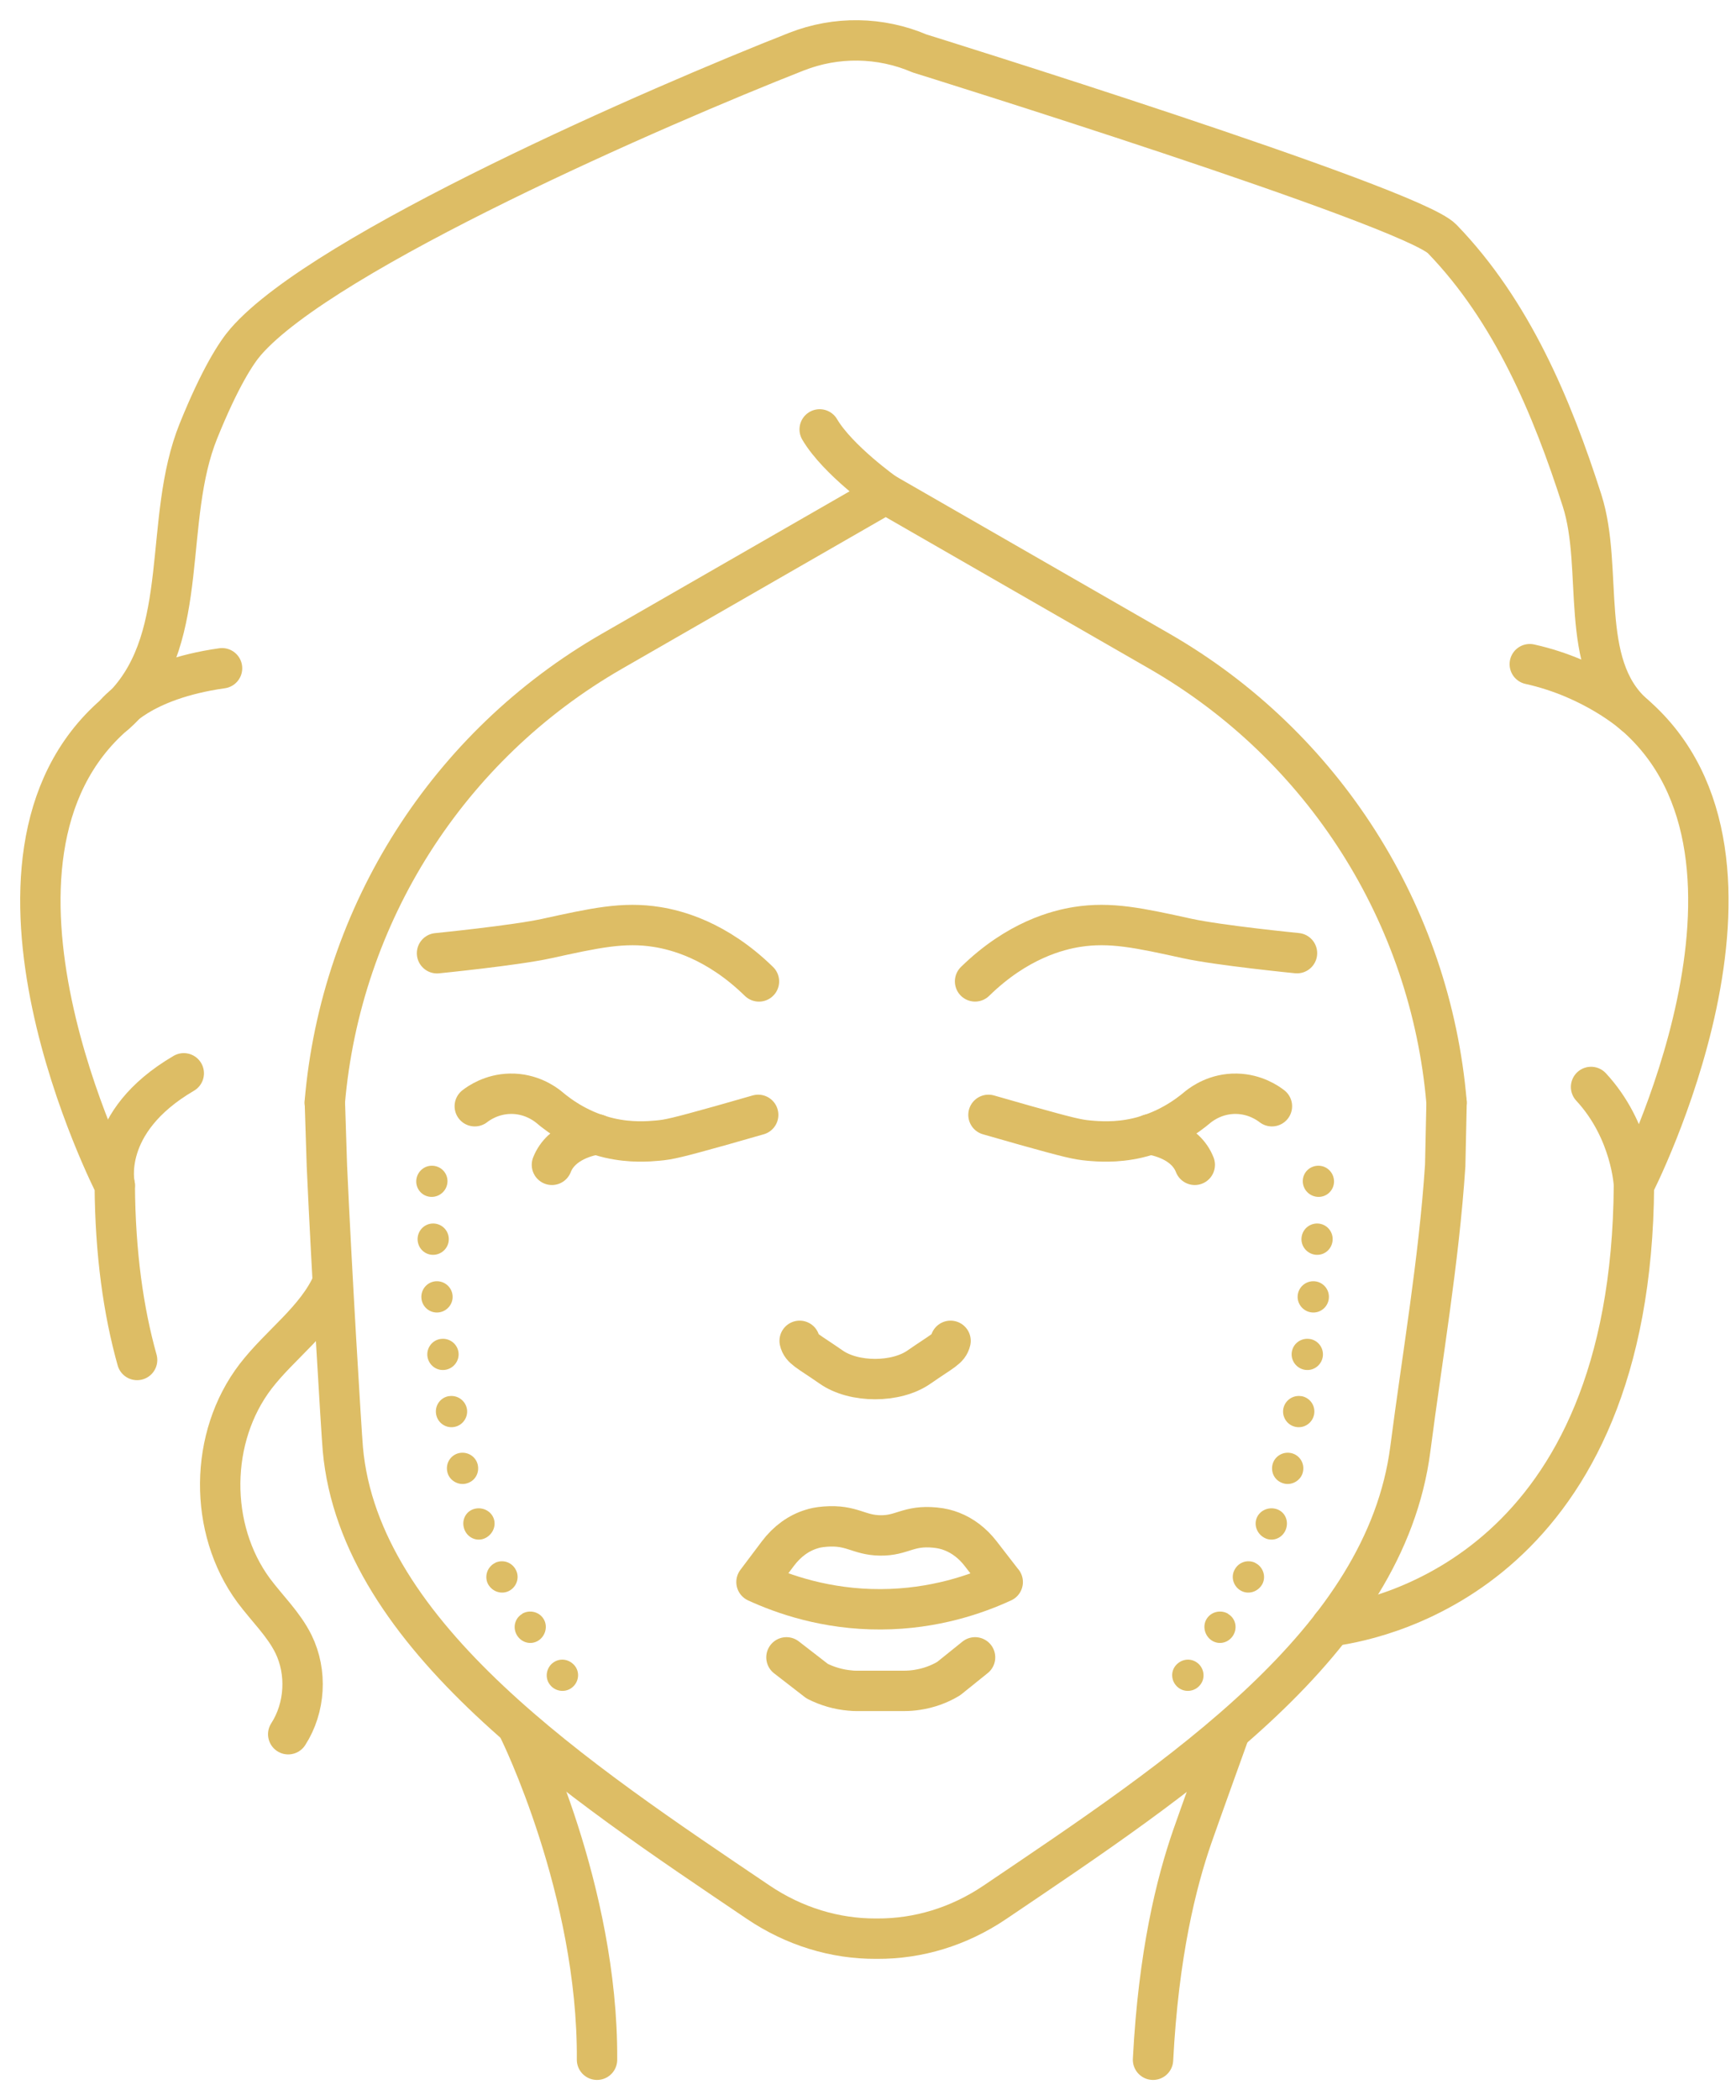 <svg width="43" height="52" viewBox="0 0 43 52" fill="none" xmlns="http://www.w3.org/2000/svg">
<path d="M13.708 41.162C13.886 41.038 14.116 41.086 14.244 41.253C14.37 41.421 14.333 41.661 14.161 41.79C13.991 41.918 13.744 41.881 13.616 41.706C13.485 41.533 13.535 41.282 13.708 41.162Z" fill="#DDBD65"/>
<path d="M12.933 39.956C13.119 39.849 13.354 39.906 13.464 40.084C13.574 40.262 13.514 40.503 13.339 40.618C13.158 40.736 12.923 40.678 12.807 40.492C12.692 40.304 12.75 40.066 12.936 39.959L12.933 39.956Z" fill="#DDBD65"/>
<path d="M12.268 38.693C12.464 38.604 12.684 38.685 12.778 38.871C12.875 39.054 12.802 39.285 12.616 39.387C12.427 39.489 12.192 39.413 12.087 39.219C11.988 39.023 12.077 38.785 12.268 38.696V38.693Z" fill="#DDBD65"/>
<path d="M11.731 37.365C11.935 37.3 12.158 37.402 12.228 37.596C12.299 37.789 12.197 38.009 11.998 38.093C11.802 38.174 11.577 38.072 11.501 37.863C11.425 37.653 11.527 37.431 11.731 37.365Z" fill="#DDBD65"/>
<path d="M11.377 35.977C11.587 35.935 11.791 36.066 11.835 36.273C11.877 36.48 11.762 36.676 11.553 36.731C11.348 36.786 11.121 36.652 11.079 36.44C11.032 36.228 11.165 36.022 11.375 35.977H11.377Z" fill="#DDBD65"/>
<path d="M11.121 34.569C11.333 34.535 11.529 34.679 11.566 34.886C11.6 35.093 11.461 35.294 11.252 35.331C11.042 35.37 10.838 35.229 10.802 35.014C10.765 34.8 10.909 34.601 11.121 34.567V34.569Z" fill="#DDBD65"/>
<path d="M10.927 33.151C11.139 33.127 11.33 33.276 11.357 33.486C11.383 33.695 11.233 33.889 11.021 33.918C10.809 33.947 10.616 33.797 10.587 33.583C10.561 33.368 10.713 33.174 10.925 33.151H10.927Z" fill="#DDBD65"/>
<path d="M10.794 31.724C11.006 31.709 11.192 31.866 11.21 32.078C11.229 32.287 11.071 32.475 10.859 32.496C10.647 32.517 10.456 32.36 10.438 32.143C10.42 31.928 10.579 31.74 10.794 31.724Z" fill="#DDBD65"/>
<path d="M10.713 30.294C10.928 30.286 11.106 30.451 11.116 30.663C11.127 30.875 10.962 31.056 10.75 31.069C10.535 31.082 10.355 30.917 10.344 30.7C10.334 30.483 10.501 30.302 10.713 30.294Z" fill="#DDBD65"/>
<path d="M10.697 28.863C10.912 28.863 11.084 29.033 11.084 29.245C11.084 29.457 10.912 29.632 10.697 29.635C10.482 29.638 10.31 29.465 10.31 29.253C10.31 29.041 10.482 28.863 10.697 28.863Z" fill="#DDBD65"/>
<path d="M29.645 41.162C29.467 41.038 29.237 41.086 29.109 41.253C28.983 41.421 29.02 41.661 29.192 41.79C29.363 41.918 29.609 41.881 29.737 41.706C29.868 41.533 29.818 41.282 29.645 41.162Z" fill="#DDBD65"/>
<path d="M30.42 39.956C30.234 39.849 29.998 39.906 29.888 40.084C29.778 40.262 29.839 40.503 30.014 40.618C30.195 40.736 30.43 40.678 30.545 40.492C30.66 40.304 30.603 40.066 30.417 39.959L30.42 39.956Z" fill="#DDBD65"/>
<path d="M31.088 38.693C30.892 38.604 30.672 38.685 30.578 38.871C30.481 39.054 30.554 39.285 30.74 39.387C30.929 39.489 31.164 39.413 31.269 39.219C31.369 39.023 31.279 38.785 31.088 38.696V38.693Z" fill="#DDBD65"/>
<path d="M31.621 37.365C31.417 37.3 31.195 37.402 31.124 37.596C31.053 37.789 31.155 38.009 31.354 38.093C31.551 38.174 31.776 38.072 31.852 37.863C31.928 37.653 31.826 37.431 31.621 37.365Z" fill="#DDBD65"/>
<path d="M31.975 35.977C31.766 35.935 31.562 36.066 31.517 36.273C31.475 36.48 31.591 36.676 31.8 36.731C32.004 36.786 32.232 36.652 32.274 36.44C32.321 36.228 32.187 36.022 31.978 35.977H31.975Z" fill="#DDBD65"/>
<path d="M32.231 34.569C32.019 34.535 31.823 34.679 31.786 34.886C31.752 35.093 31.891 35.294 32.1 35.331C32.31 35.37 32.514 35.229 32.551 35.014C32.587 34.8 32.443 34.601 32.231 34.567V34.569Z" fill="#DDBD65"/>
<path d="M32.425 33.151C32.213 33.127 32.022 33.276 31.996 33.486C31.97 33.695 32.119 33.889 32.331 33.918C32.543 33.947 32.737 33.797 32.766 33.583C32.792 33.368 32.64 33.174 32.428 33.151H32.425Z" fill="#DDBD65"/>
<path d="M32.559 31.724C32.347 31.709 32.161 31.866 32.143 32.078C32.125 32.287 32.282 32.475 32.494 32.496C32.706 32.517 32.897 32.36 32.915 32.143C32.934 31.928 32.774 31.74 32.559 31.724Z" fill="#DDBD65"/>
<path d="M32.64 30.294C32.425 30.286 32.247 30.451 32.237 30.663C32.226 30.875 32.391 31.056 32.603 31.069C32.818 31.082 32.998 30.917 33.009 30.7C33.02 30.483 32.852 30.302 32.64 30.294Z" fill="#DDBD65"/>
<path d="M32.656 28.863C32.441 28.863 32.269 29.033 32.269 29.245C32.269 29.457 32.441 29.632 32.656 29.635C32.871 29.638 33.043 29.465 33.043 29.253C33.043 29.038 32.871 28.863 32.656 28.863Z" fill="#DDBD65"/>
<path d="M7.139 42.939C7.561 42.285 7.613 41.405 7.268 40.704C7.024 40.212 6.613 39.822 6.283 39.379C5.16 37.853 5.179 35.581 6.333 34.076C6.946 33.28 7.836 32.678 8.239 31.762" stroke="#DDBD65" stroke-linecap="round" stroke-linejoin="round"/>
<path d="M24.837 39.171C24.194 39.467 23.144 39.841 21.817 39.846C20.461 39.852 19.387 39.469 18.738 39.171C18.916 38.935 19.092 38.7 19.27 38.464C19.495 38.166 19.783 37.956 20.102 37.86C20.175 37.836 20.275 37.812 20.437 37.799C21.105 37.747 21.259 38.009 21.801 38.017C22.351 38.025 22.492 37.758 23.162 37.823C23.325 37.839 23.45 37.87 23.578 37.92C23.848 38.025 24.094 38.213 24.29 38.467C24.471 38.703 24.654 38.935 24.835 39.171H24.837Z" stroke="#DDBD65" stroke-linecap="round" stroke-linejoin="round"/>
<path d="M24.152 41.036L23.498 41.562C23.262 41.704 22.998 41.798 22.723 41.84C22.613 41.858 22.5 41.866 22.388 41.866H21.241C21.181 41.866 21.121 41.866 21.061 41.858C20.773 41.834 20.495 41.753 20.241 41.625L19.48 41.036" stroke="#DDBD65" stroke-linecap="round" stroke-linejoin="round"/>
<path d="M23.545 33.199C23.498 33.398 23.348 33.443 22.767 33.846C22.199 34.246 21.152 34.246 20.584 33.846C20.003 33.443 19.854 33.398 19.807 33.199" stroke="#DDBD65" stroke-linecap="round" stroke-linejoin="round"/>
<path d="M11.76 27.39C11.862 27.311 12.176 27.091 12.634 27.081C13.139 27.07 13.485 27.324 13.582 27.4C13.898 27.67 14.406 28.018 15.1 28.178C15.626 28.298 16.063 28.262 16.296 28.241C16.569 28.217 16.775 28.17 17.869 27.864C18.241 27.759 18.553 27.67 18.78 27.604" stroke="#DDBD65" stroke-linecap="round" stroke-linejoin="round"/>
<path d="M13.671 28.841C13.901 28.253 14.603 28.116 14.789 28.085" stroke="#DDBD65" stroke-linecap="round" stroke-linejoin="round"/>
<path d="M31.505 27.39C31.403 27.311 31.089 27.091 30.631 27.081C30.125 27.07 29.78 27.324 29.683 27.4C29.366 27.67 28.858 28.018 28.165 28.178C27.639 28.298 27.201 28.262 26.969 28.241C26.696 28.217 26.489 28.17 25.395 27.864C25.024 27.759 24.712 27.67 24.484 27.604" stroke="#DDBD65" stroke-linecap="round" stroke-linejoin="round"/>
<path d="M28.477 28.085C28.662 28.116 29.364 28.25 29.594 28.841" stroke="#DDBD65" stroke-linecap="round" stroke-linejoin="round"/>
<path d="M10.825 23.602C10.825 23.602 12.757 23.41 13.542 23.238C14.739 22.976 15.445 22.819 16.273 22.952C16.736 23.026 17.744 23.269 18.799 24.3" stroke="#DDBD65" stroke-linecap="round" stroke-linejoin="round"/>
<path d="M24.152 24.299C25.207 23.268 26.215 23.025 26.678 22.951C27.506 22.82 28.212 22.975 29.409 23.237C30.194 23.409 32.126 23.6 32.126 23.6" stroke="#DDBD65" stroke-linecap="round" stroke-linejoin="round"/>
<path d="M28.56 50.999C28.696 48.374 29.136 46.617 29.533 45.471C29.688 45.023 30.434 42.953 30.434 42.953" stroke="#DDBD65" stroke-linecap="round" stroke-linejoin="round"/>
<path d="M12.858 42.834C12.858 42.834 14.816 46.79 14.788 50.999" stroke="#DDBD65" stroke-linecap="round" stroke-linejoin="round"/>
<path d="M32.981 40.262H32.983C34.365 40.076 40.412 38.739 40.472 29.346C40.472 29.346 44.616 21.273 40.478 17.692C40.478 17.692 40.47 17.685 40.454 17.672C39.08 16.446 39.729 14.083 39.187 12.392C38.441 10.062 37.446 7.698 35.721 5.915C34.936 5.104 22.779 1.324 22.779 1.324C21.806 0.908 20.712 0.892 19.725 1.28C16.335 2.612 8.031 6.219 6.087 8.462C5.856 8.727 5.453 9.342 4.916 10.669C4.026 12.871 4.738 15.706 3.097 17.444C3.097 17.444 3.095 17.445 3.092 17.449C3.019 17.533 2.932 17.614 2.841 17.692H2.838C-1.301 21.276 2.843 29.349 2.843 29.349C2.854 31.037 3.058 32.467 3.396 33.673" stroke="#DDBD65" stroke-linecap="round" stroke-linejoin="round"/>
<path d="M2.843 29.347C2.843 29.347 2.471 27.792 4.552 26.575" stroke="#DDBD65" stroke-linecap="round" stroke-linejoin="round"/>
<path d="M5.5 16.546C3.464 16.834 2.838 17.692 2.838 17.692" stroke="#DDBD65" stroke-linecap="round" stroke-linejoin="round"/>
<path d="M40.478 17.694C40.478 17.694 39.486 16.798 37.892 16.445" stroke="#DDBD65" stroke-linecap="round" stroke-linejoin="round"/>
<path d="M40.473 29.347C40.473 29.347 40.415 27.996 39.41 26.913" stroke="#DDBD65" stroke-linecap="round" stroke-linejoin="round"/>
<path d="M35.831 27.299C35.435 22.634 32.776 18.459 28.718 16.124L21.939 12.227L15.159 16.124C11.099 18.457 8.442 22.632 8.044 27.299" stroke="#DDBD65" stroke-linecap="round" stroke-linejoin="round"/>
<path d="M21.936 12.229C21.936 12.229 20.75 11.392 20.303 10.632" stroke="#DDBD65" stroke-linecap="round" stroke-linejoin="round"/>
<path d="M35.831 27.3L35.797 28.86C35.642 31.211 35.229 33.587 34.933 35.878C34.313 40.668 29.242 43.993 24.648 47.097C23.75 47.705 22.74 48.006 21.73 48.001H21.698C20.688 48.006 19.675 47.702 18.779 47.097C14.335 44.095 8.908 40.527 8.492 35.878C8.453 35.425 8.212 31.43 8.097 28.863L8.047 27.3" stroke="#DDBD65" stroke-linecap="round" stroke-linejoin="round"/>
</svg>
